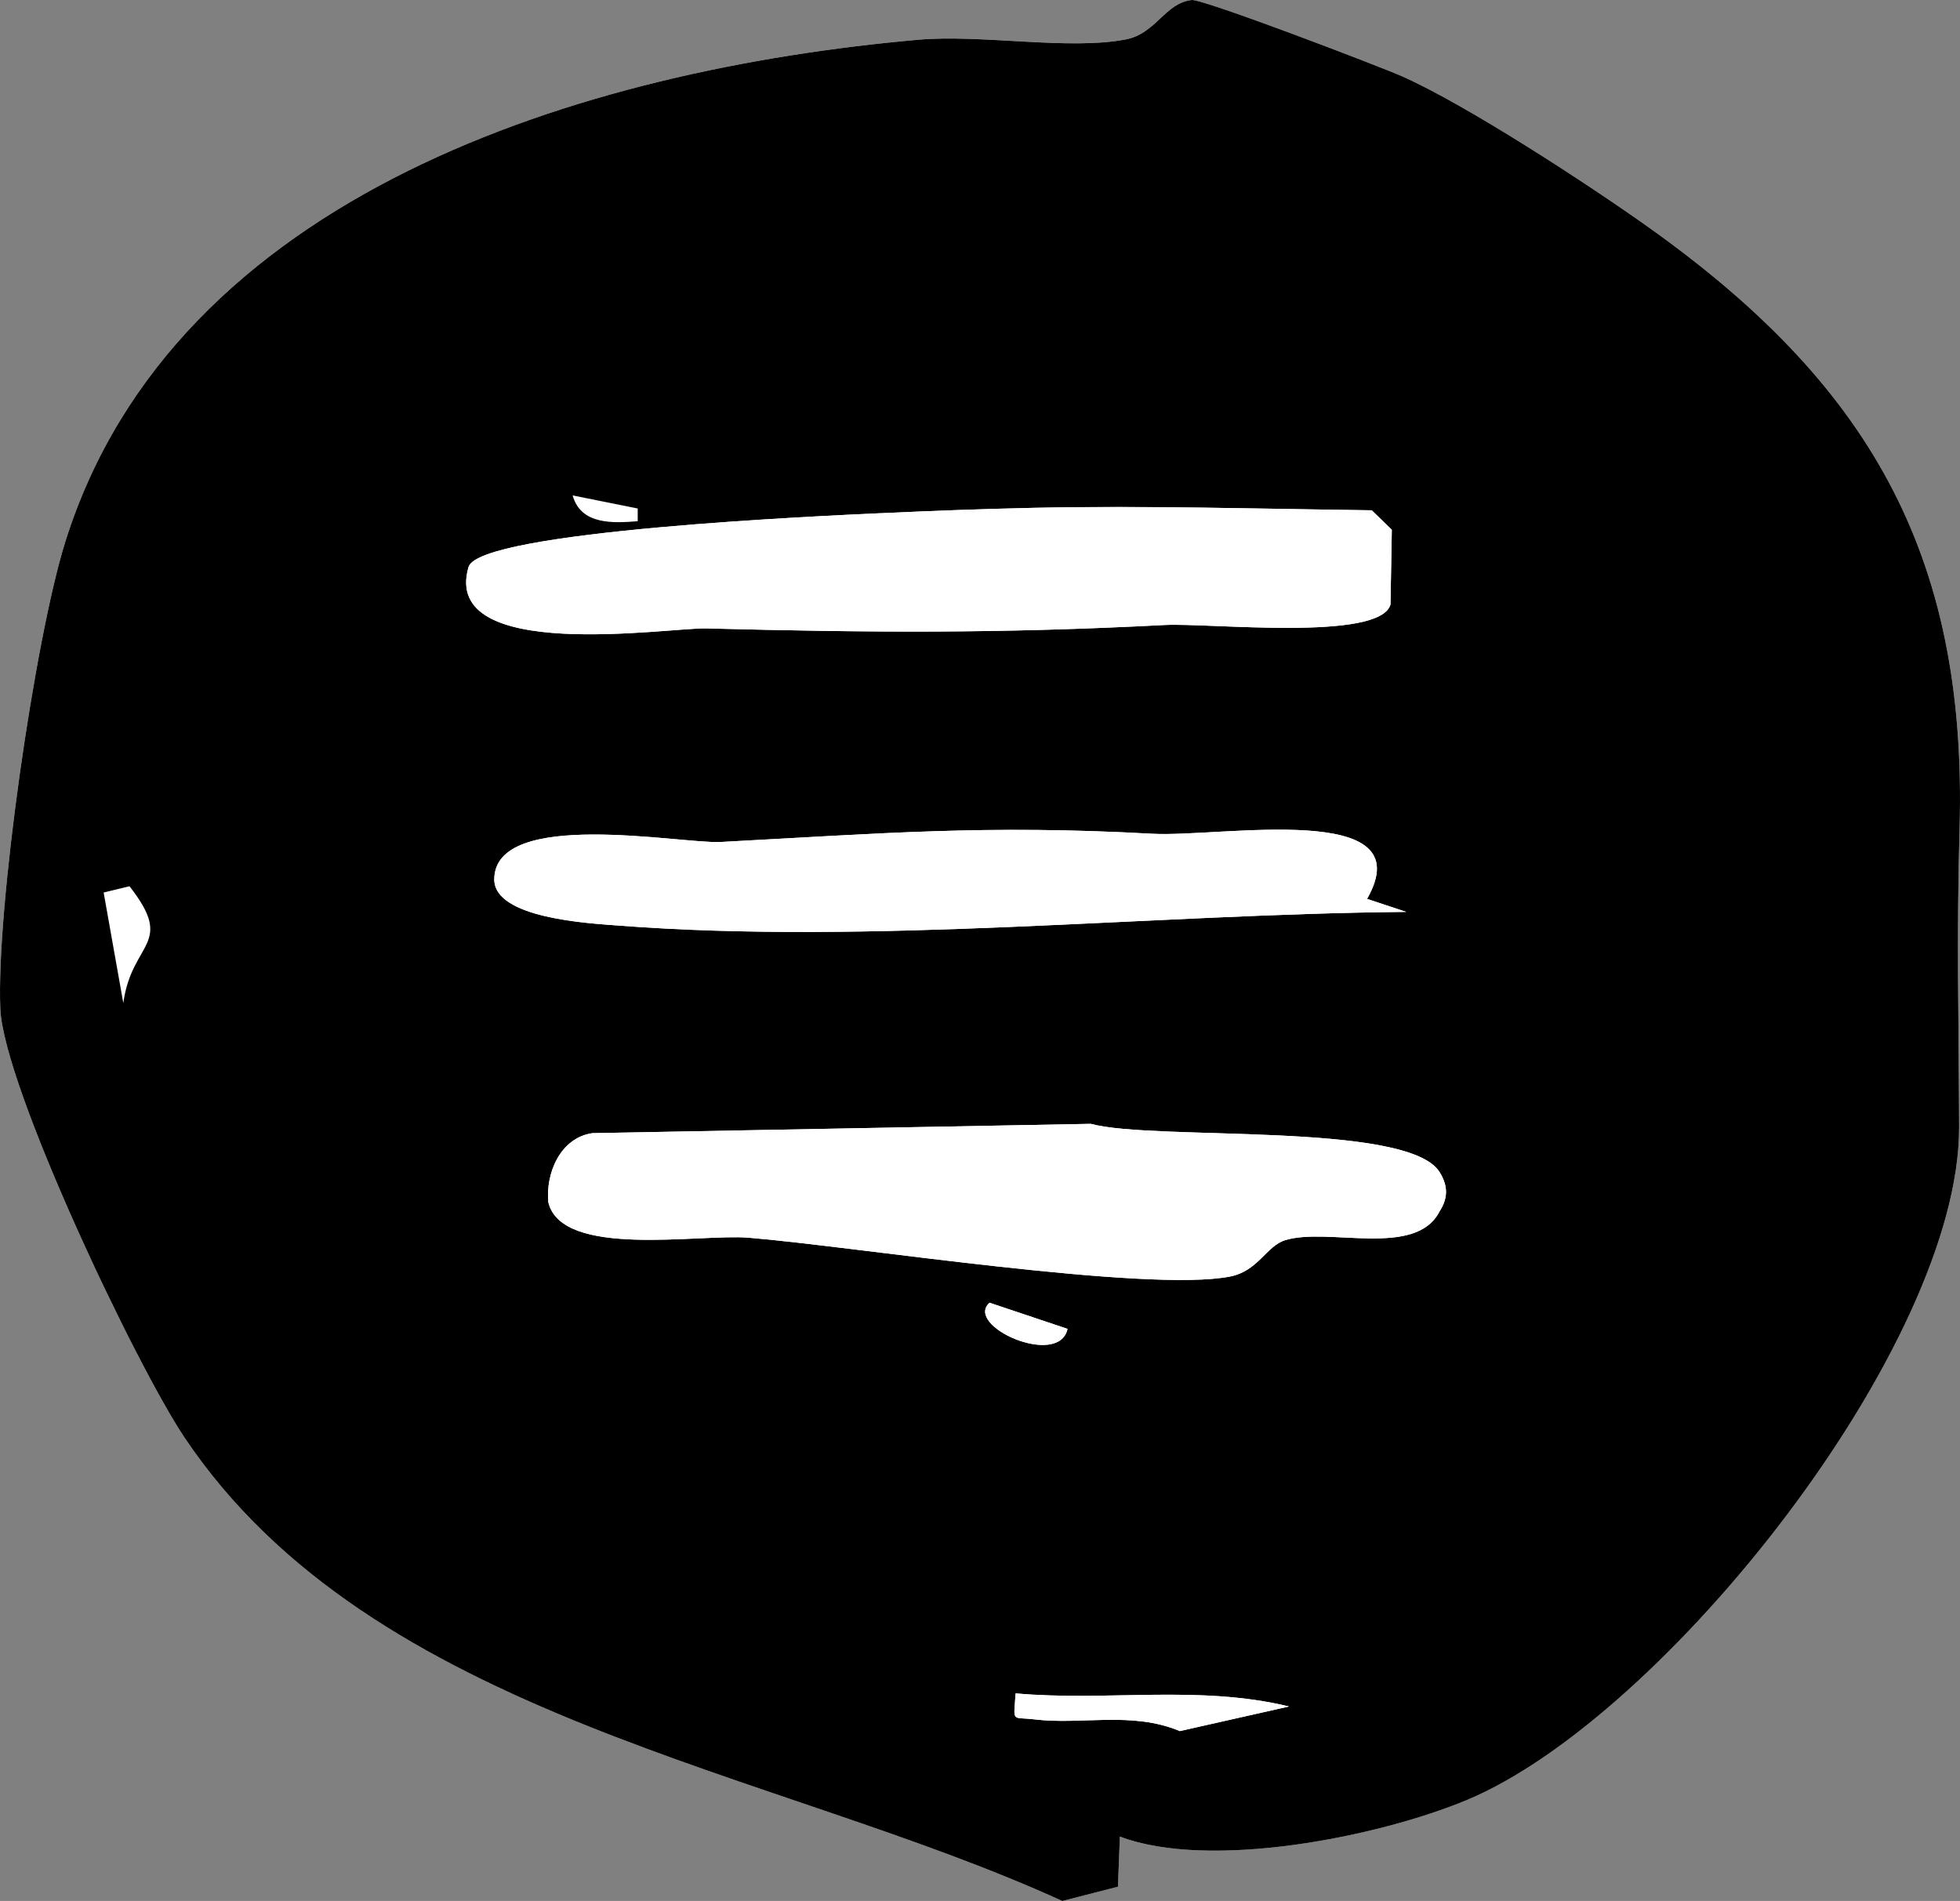 <?xml version="1.0" encoding="UTF-8"?>
<svg id="Calque_1" data-name="Calque 1" xmlns="http://www.w3.org/2000/svg" viewBox="0 0 1230.69 1193.75">
  <rect x="0" y="0" width="1230.69" height="1193.75" fill="#808080" stroke="none"/>
  <defs>
    <style>
      .cls-1 {
        fill: #fff;
      }
    </style>
  </defs>
  <path class="cls-1" d="M1035.1,142.69c-37.72-26.84-114.21-76.8-154.71-94.76C865.99,41.55,755.33-.74,748.32,0c-16.69,1.78-22.43,21.01-41.26,24.71-35.71,7.01-90.75-3.28-130.62.25C366.99,43.56,109.72,121.18,41.04,340.12,21.67,401.86-2.42,570.63.2,633.44c2.04,48.88,85,223.5,115.45,268.99,118.3,176.77,369.46,208.3,551.36,291.31l34.95-8.97,1.21-31.48c56.33,21.32,162.23.32,218.13-23.07,123.56-51.69,309.25-285.36,308.83-422.59-.2-67.49-1.65-118.66.29-187.89,4.86-173.3-58.36-279.61-195.33-377.07Z"/>
  <path d="M1035.1,142.69c136.97,97.46,200.19,203.77,195.33,377.07-1.94,69.23-.5,120.39-.29,187.89.42,137.23-185.27,370.9-308.83,422.59-55.9,23.38-161.8,44.39-218.13,23.07l-1.21,31.48-34.95,8.97c-181.9-83.01-433.06-114.54-551.36-291.31C85.2,856.94,2.23,682.33.2,633.44c-2.62-62.82,21.48-231.58,40.84-293.32C109.72,121.18,366.99,43.56,576.44,24.97c39.87-3.54,94.91,6.76,130.62-.25,18.83-3.7,24.57-22.93,41.26-24.71,7.01-.75,117.67,41.54,132.07,47.92,40.5,17.96,116.99,67.92,154.71,94.76ZM400.41,319.31l-40.84-8.19c5.2,18.8,25.93,17.34,40.85,16.19v-8ZM553.13,322.27c-33.29,1.55-252.34,10.97-258.95,33.84-17.57,60.72,125.89,37.91,149.28,38.52,103.56,2.69,184.09,3.25,287.92-2.14,27.75-1.44,134.88,10.5,141.71-12.84l.83-46.96-12.58-12.23c-70.42-.89-141.31-3.03-211.75-1.56-31.3.65-65.6,1.95-96.46,3.39ZM858.38,564.48c35.62-62.38-92.01-38.56-134.76-40.91-104.67-5.74-168.81-.27-271.37,5.18-23.84,1.27-141.78-21.6-141.89,23.48-.06,24.48,59.74,27.59,77.53,28.96,159.37,12.27,335.03-7.1,495.1-8.56l-24.61-8.16ZM81.3,556.54l-16.22,3.93,12.35,69.44c5.26-39.03,32.88-36.36,3.88-73.37ZM684.9,705.74l-313.06,5.86c-20,3-29.33,25.08-27.53,43.43,8.55,35.33,94.98,19.7,125.59,22.2,65.89,5.38,250.59,34.71,302.54,24.38,17.63-3.5,22.68-19.18,34.54-22.82,27.05-8.3,81.72,11.33,96.81-17.87,5.55-8.55,5.53-16.2.11-24.91-19.88-31.96-178.92-19.39-219-30.27ZM670.31,834.49l-48.97-16.42c-16.18,14.55,43.54,41.14,48.97,16.42ZM809.38,1071.61c-56.92-13.75-114.15-3.05-171.68-8.22-1.19,18.88-2.87,14.54,12.06,16.35,29.13,3.54,61.16-5.28,91.02,7.33l68.6-15.46Z"/>
  <path class="cls-1" d="M553.13,322.27c30.85-1.44,65.15-2.73,96.46-3.39,70.44-1.47,141.32.67,211.75,1.56l12.58,12.23-.83,46.96c-6.83,23.33-113.95,11.4-141.71,12.84-103.83,5.39-184.36,4.83-287.92,2.14-23.39-.61-166.85,22.21-149.28-38.52,6.61-22.86,225.66-32.29,258.95-33.84Z"/>
  <path class="cls-1" d="M684.9,705.74c40.08,10.89,199.13-1.69,219,30.27,5.42,8.71,5.44,16.37-.11,24.91-15.09,29.19-69.76,9.56-96.81,17.87-11.86,3.64-16.9,19.32-34.54,22.82-51.95,10.33-236.65-19-302.54-24.38-30.61-2.5-117.04,13.13-125.59-22.2-1.8-18.35,7.53-40.43,27.53-43.43l313.06-5.86Z"/>
  <path class="cls-1" d="M858.38,564.48l24.61,8.16c-160.07,1.46-335.73,20.84-495.1,8.56-17.79-1.37-77.59-4.48-77.53-28.96.11-45.09,118.06-22.22,141.89-23.48,102.56-5.45,166.7-10.92,271.37-5.18,42.76,2.35,170.38-21.47,134.76,40.91Z"/>
  <path class="cls-1" d="M809.38,1071.61l-68.6,15.46c-29.86-12.6-61.89-3.78-91.02-7.33-14.93-1.82-13.25,2.52-12.06-16.35,57.53,5.17,114.76-5.53,171.68,8.22Z"/>
  <path class="cls-1" d="M670.31,834.49c-5.44,24.73-65.15-1.86-48.97-16.42l48.97,16.42Z"/>
</svg>